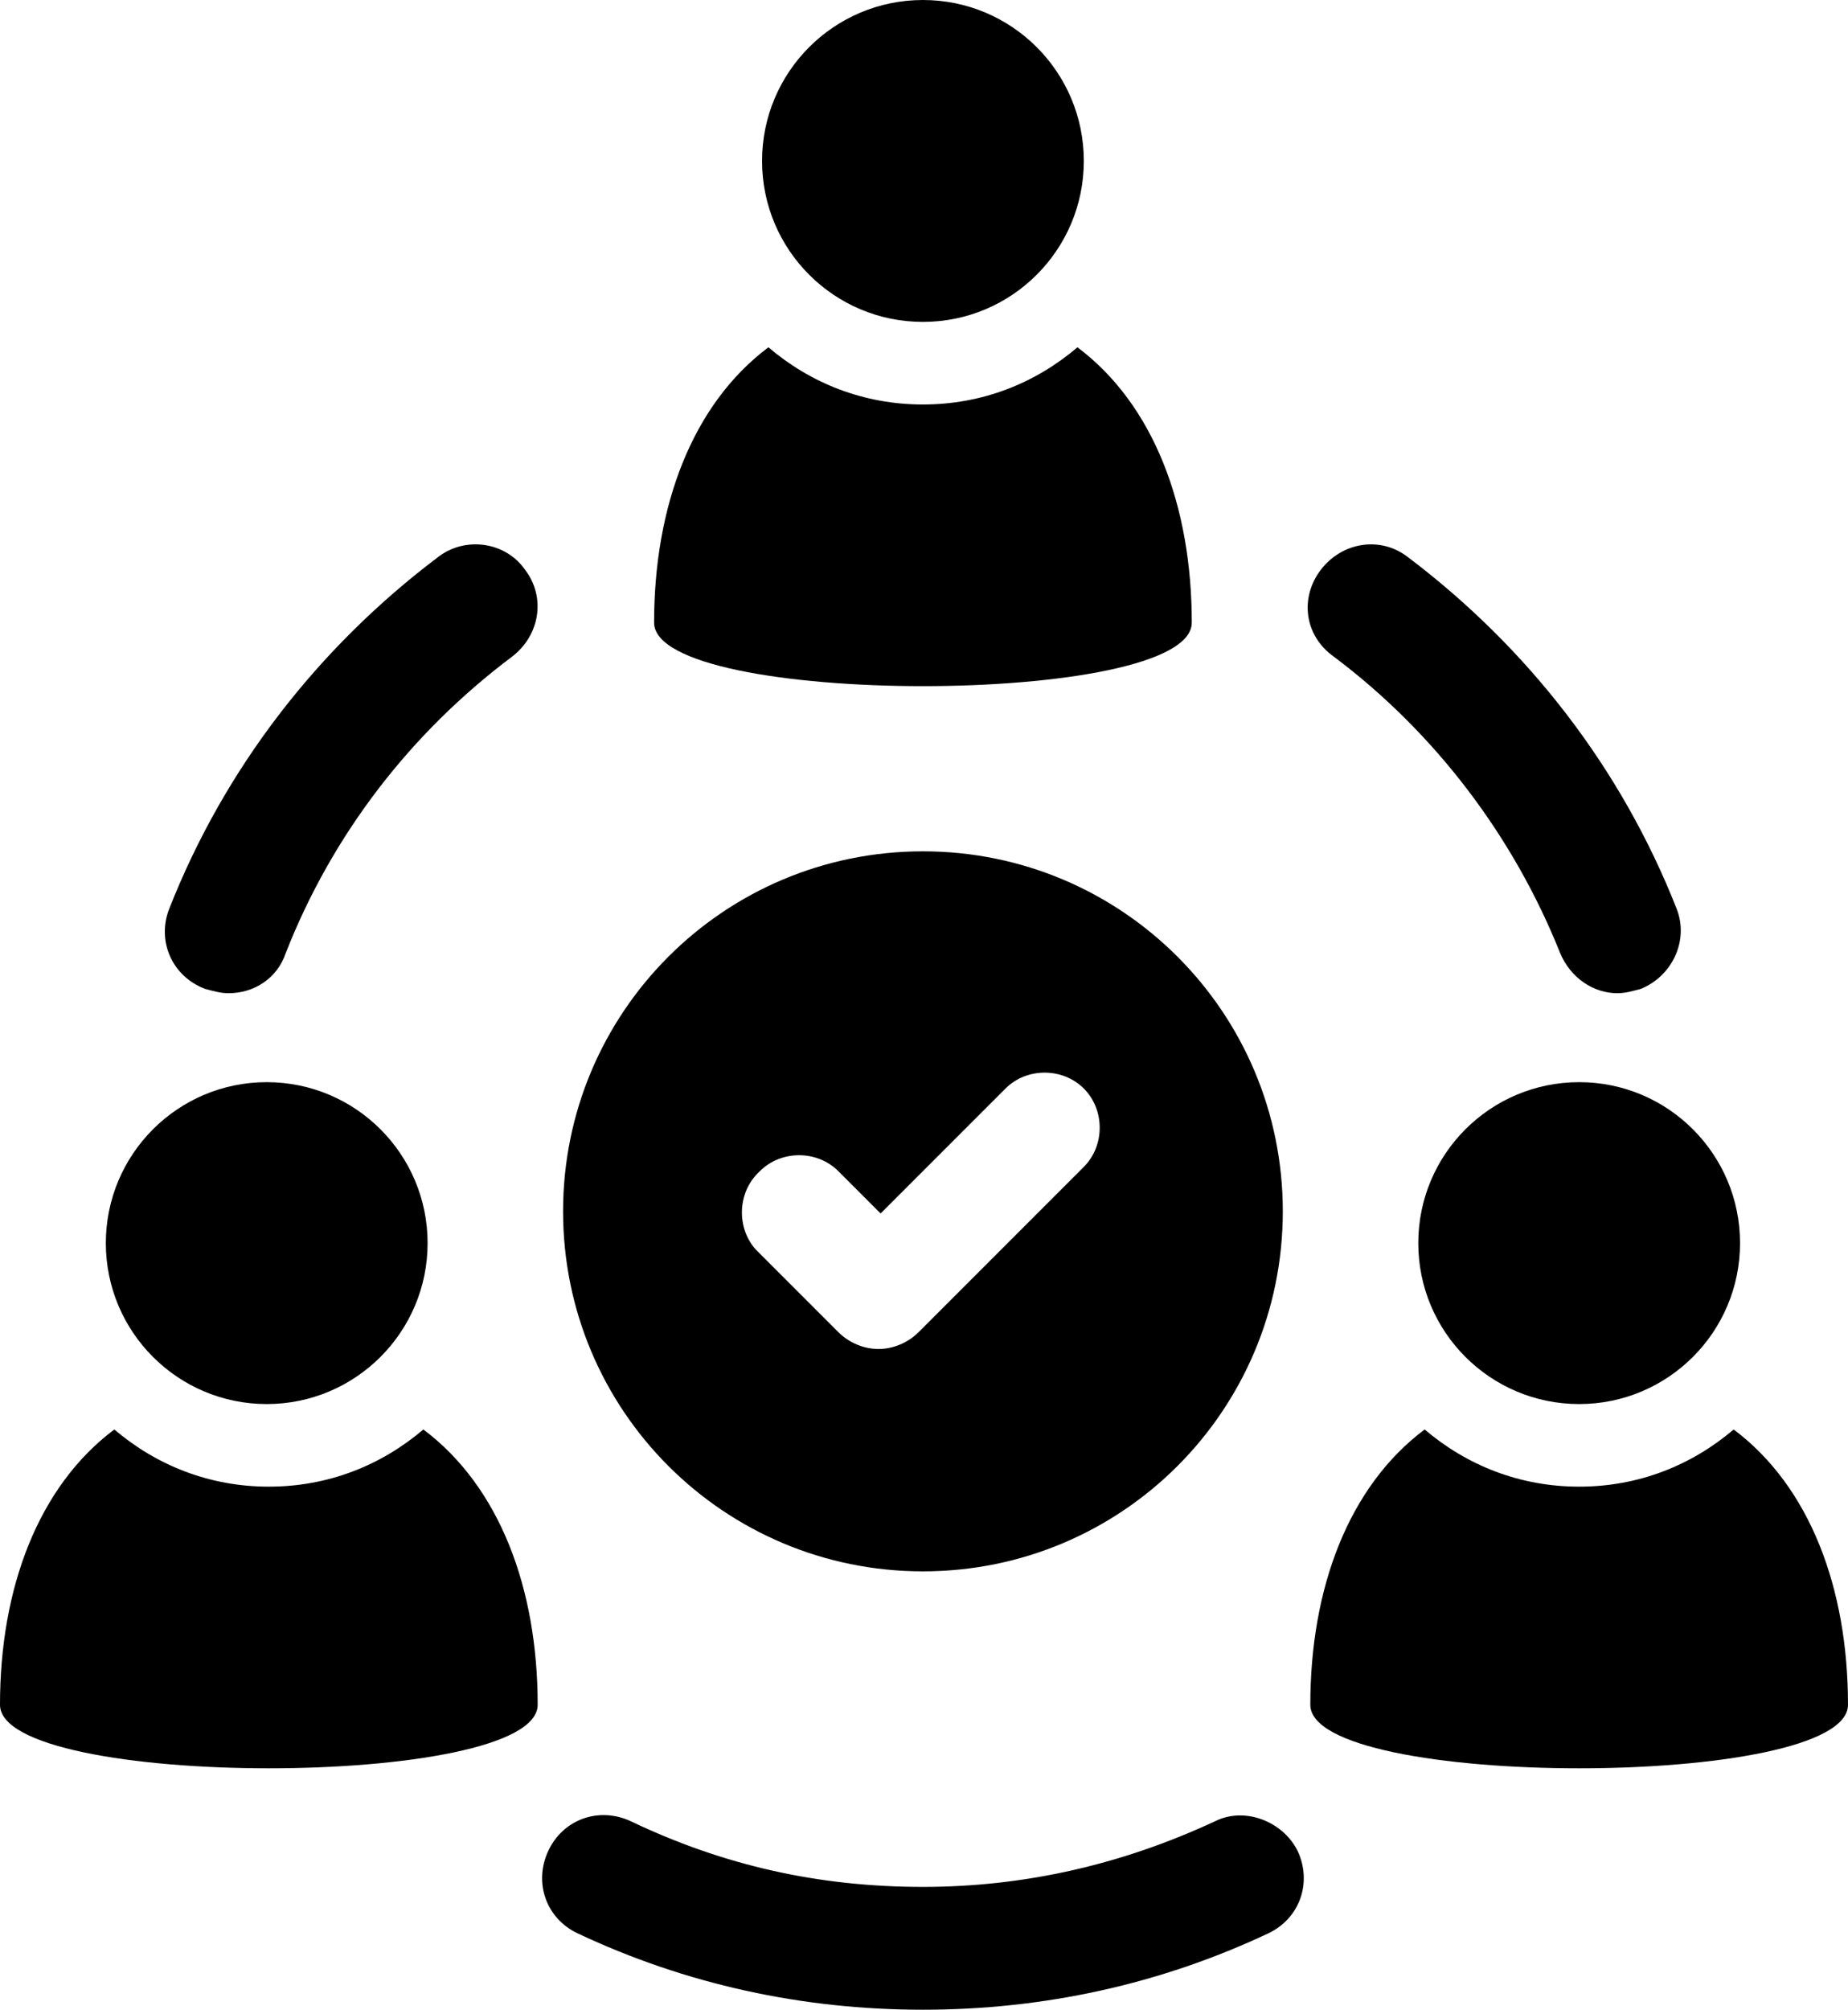 <?xml version="1.0" encoding="UTF-8" standalone="no"?>
<svg
   xmlns:i="http://ns.adobe.com/AdobeIllustrator/10.0/"
   xmlns:dc="http://purl.org/dc/elements/1.1/"
   xmlns:cc="http://creativecommons.org/ns#"
   xmlns:rdf="http://www.w3.org/1999/02/22-rdf-syntax-ns#"
   xmlns:svg="http://www.w3.org/2000/svg"
   xmlns="http://www.w3.org/2000/svg"
   xmlns:sodipodi="http://sodipodi.sourceforge.net/DTD/sodipodi-0.dtd"
   xmlns:inkscape="http://www.inkscape.org/namespaces/inkscape"
   version="1.1"
   x="0px"
   y="0px"
   viewBox="0 0 87.3 94.9"
   xml:space="preserve"
   id="svg42"
   sodipodi:docname="noun_team_2922008.svg"
   width="87.3"
   height="94.9"
   inkscape:version="0.92.5 (2060ec1f9f, 2020-04-08)"><defs
     id="defs46" /><sodipodi:namedview
     pagecolor="#ffffff"
     bordercolor="#666666"
     borderopacity="1"
     objecttolerance="10"
     gridtolerance="10"
     guidetolerance="10"
     inkscape:pageopacity="0"
     inkscape:pageshadow="2"
     inkscape:window-width="1848"
     inkscape:window-height="1016"
     id="namedview44"
     showgrid="false"
     fit-margin-top="0"
     fit-margin-left="0"
     fit-margin-right="0"
     fit-margin-bottom="0"
     inkscape:zoom="0.472"
     inkscape:cx="1066.8374"
     inkscape:cy="-470.76913"
     inkscape:window-x="72"
     inkscape:window-y="27"
     inkscape:window-maximized="1"
     inkscape:current-layer="svg42" /><g
     id="g34"
     i:extraneous="self"
     transform="translate(-6.4,-2.5)"><g
       id="g10" /><g
       id="g32"><path
         inkscape:connector-curvature="0"
         id="path12"
         d="m 50,76.7 c 9.4,0 17,-7.6 17,-17 0,-9.4 -7.6,-17 -17,-17 -9.4,0 -17,7.6 -17,17 0,9.4 7.6,17 17,17 z M 42.3,57.8 c 1,-1 2.7,-1 3.7,0 l 2,2 5.9,-5.9 c 1,-1 2.7,-1 3.7,0 1,1 1,2.7 0,3.7 l -7.8,7.8 c -0.5,0.5 -1.2,0.8 -1.9,0.8 -0.7,0 -1.4,-0.3 -1.9,-0.8 l -3.9,-3.9 c -0.9,-1 -0.9,-2.7 0.2,-3.7 z" /><path
         inkscape:connector-curvature="0"
         id="path14"
         d="m 27.1,28.8 c -5.7,4.3 -10.1,10 -12.7,16.6 -0.6,1.5 0.1,3.2 1.7,3.8 0.4,0.1 0.7,0.2 1.1,0.2 1.2,0 2.3,-0.7 2.7,-1.9 2.2,-5.6 5.9,-10.4 10.7,-14 1.3,-1 1.6,-2.8 0.6,-4.1 -0.9,-1.3 -2.8,-1.6 -4.1,-0.6 z" /><path
         inkscape:connector-curvature="0"
         id="path16"
         d="m 63.8,88.5 c -4.3,2 -8.9,3.1 -13.8,3.1 -4.9,0 -9.4,-1 -13.8,-3.1 -1.5,-0.7 -3.2,-0.1 -3.9,1.4 -0.7,1.5 -0.1,3.2 1.4,3.9 5.1,2.4 10.6,3.6 16.3,3.6 5.7,0 11.2,-1.2 16.3,-3.6 1.5,-0.7 2.1,-2.4 1.4,-3.9 -0.7,-1.4 -2.5,-2.1 -3.9,-1.4 z" /><path
         inkscape:connector-curvature="0"
         id="path18"
         d="m 69.4,33.5 c 4.8,3.6 8.5,8.5 10.7,14 0.5,1.2 1.6,1.9 2.7,1.9 0.4,0 0.7,-0.1 1.1,-0.2 1.5,-0.6 2.3,-2.3 1.7,-3.8 -2.6,-6.6 -7,-12.3 -12.7,-16.6 -1.3,-1 -3.1,-0.7 -4.1,0.6 -1,1.3 -0.8,3.1 0.6,4.1 z" /><circle
         id="circle20"
         r="7.6"
         cy="10.1"
         cx="50" /><path
         inkscape:connector-curvature="0"
         id="path22"
         d="m 62.7,31.9 c 0,-5.5 -1.8,-10.3 -5.4,-13 -2,1.7 -4.5,2.7 -7.3,2.7 -2.8,0 -5.3,-1 -7.3,-2.7 -3.6,2.7 -5.4,7.5 -5.4,13 0,4 25.4,4 25.4,0 z" /><circle
         id="circle24"
         r="7.6"
         cy="61.2"
         cx="19" /><path
         inkscape:connector-curvature="0"
         id="path26"
         d="m 26.4,70 c -2,1.7 -4.5,2.7 -7.3,2.7 -2.8,0 -5.3,-1 -7.3,-2.7 -3.6,2.7 -5.4,7.5 -5.4,13 0,4 25.4,4 25.4,0 0,-5.5 -1.8,-10.3 -5.4,-13 z" /><circle
         id="circle28"
         r="7.6"
         cy="61.2"
         cx="81" /><path
         inkscape:connector-curvature="0"
         id="path30"
         d="m 88.3,70 c -2,1.7 -4.5,2.7 -7.3,2.7 -2.8,0 -5.3,-1 -7.3,-2.7 -3.6,2.7 -5.4,7.5 -5.4,13 0,4 25.4,4 25.4,0 0,-5.5 -1.8,-10.3 -5.4,-13 z" /></g></g></svg>